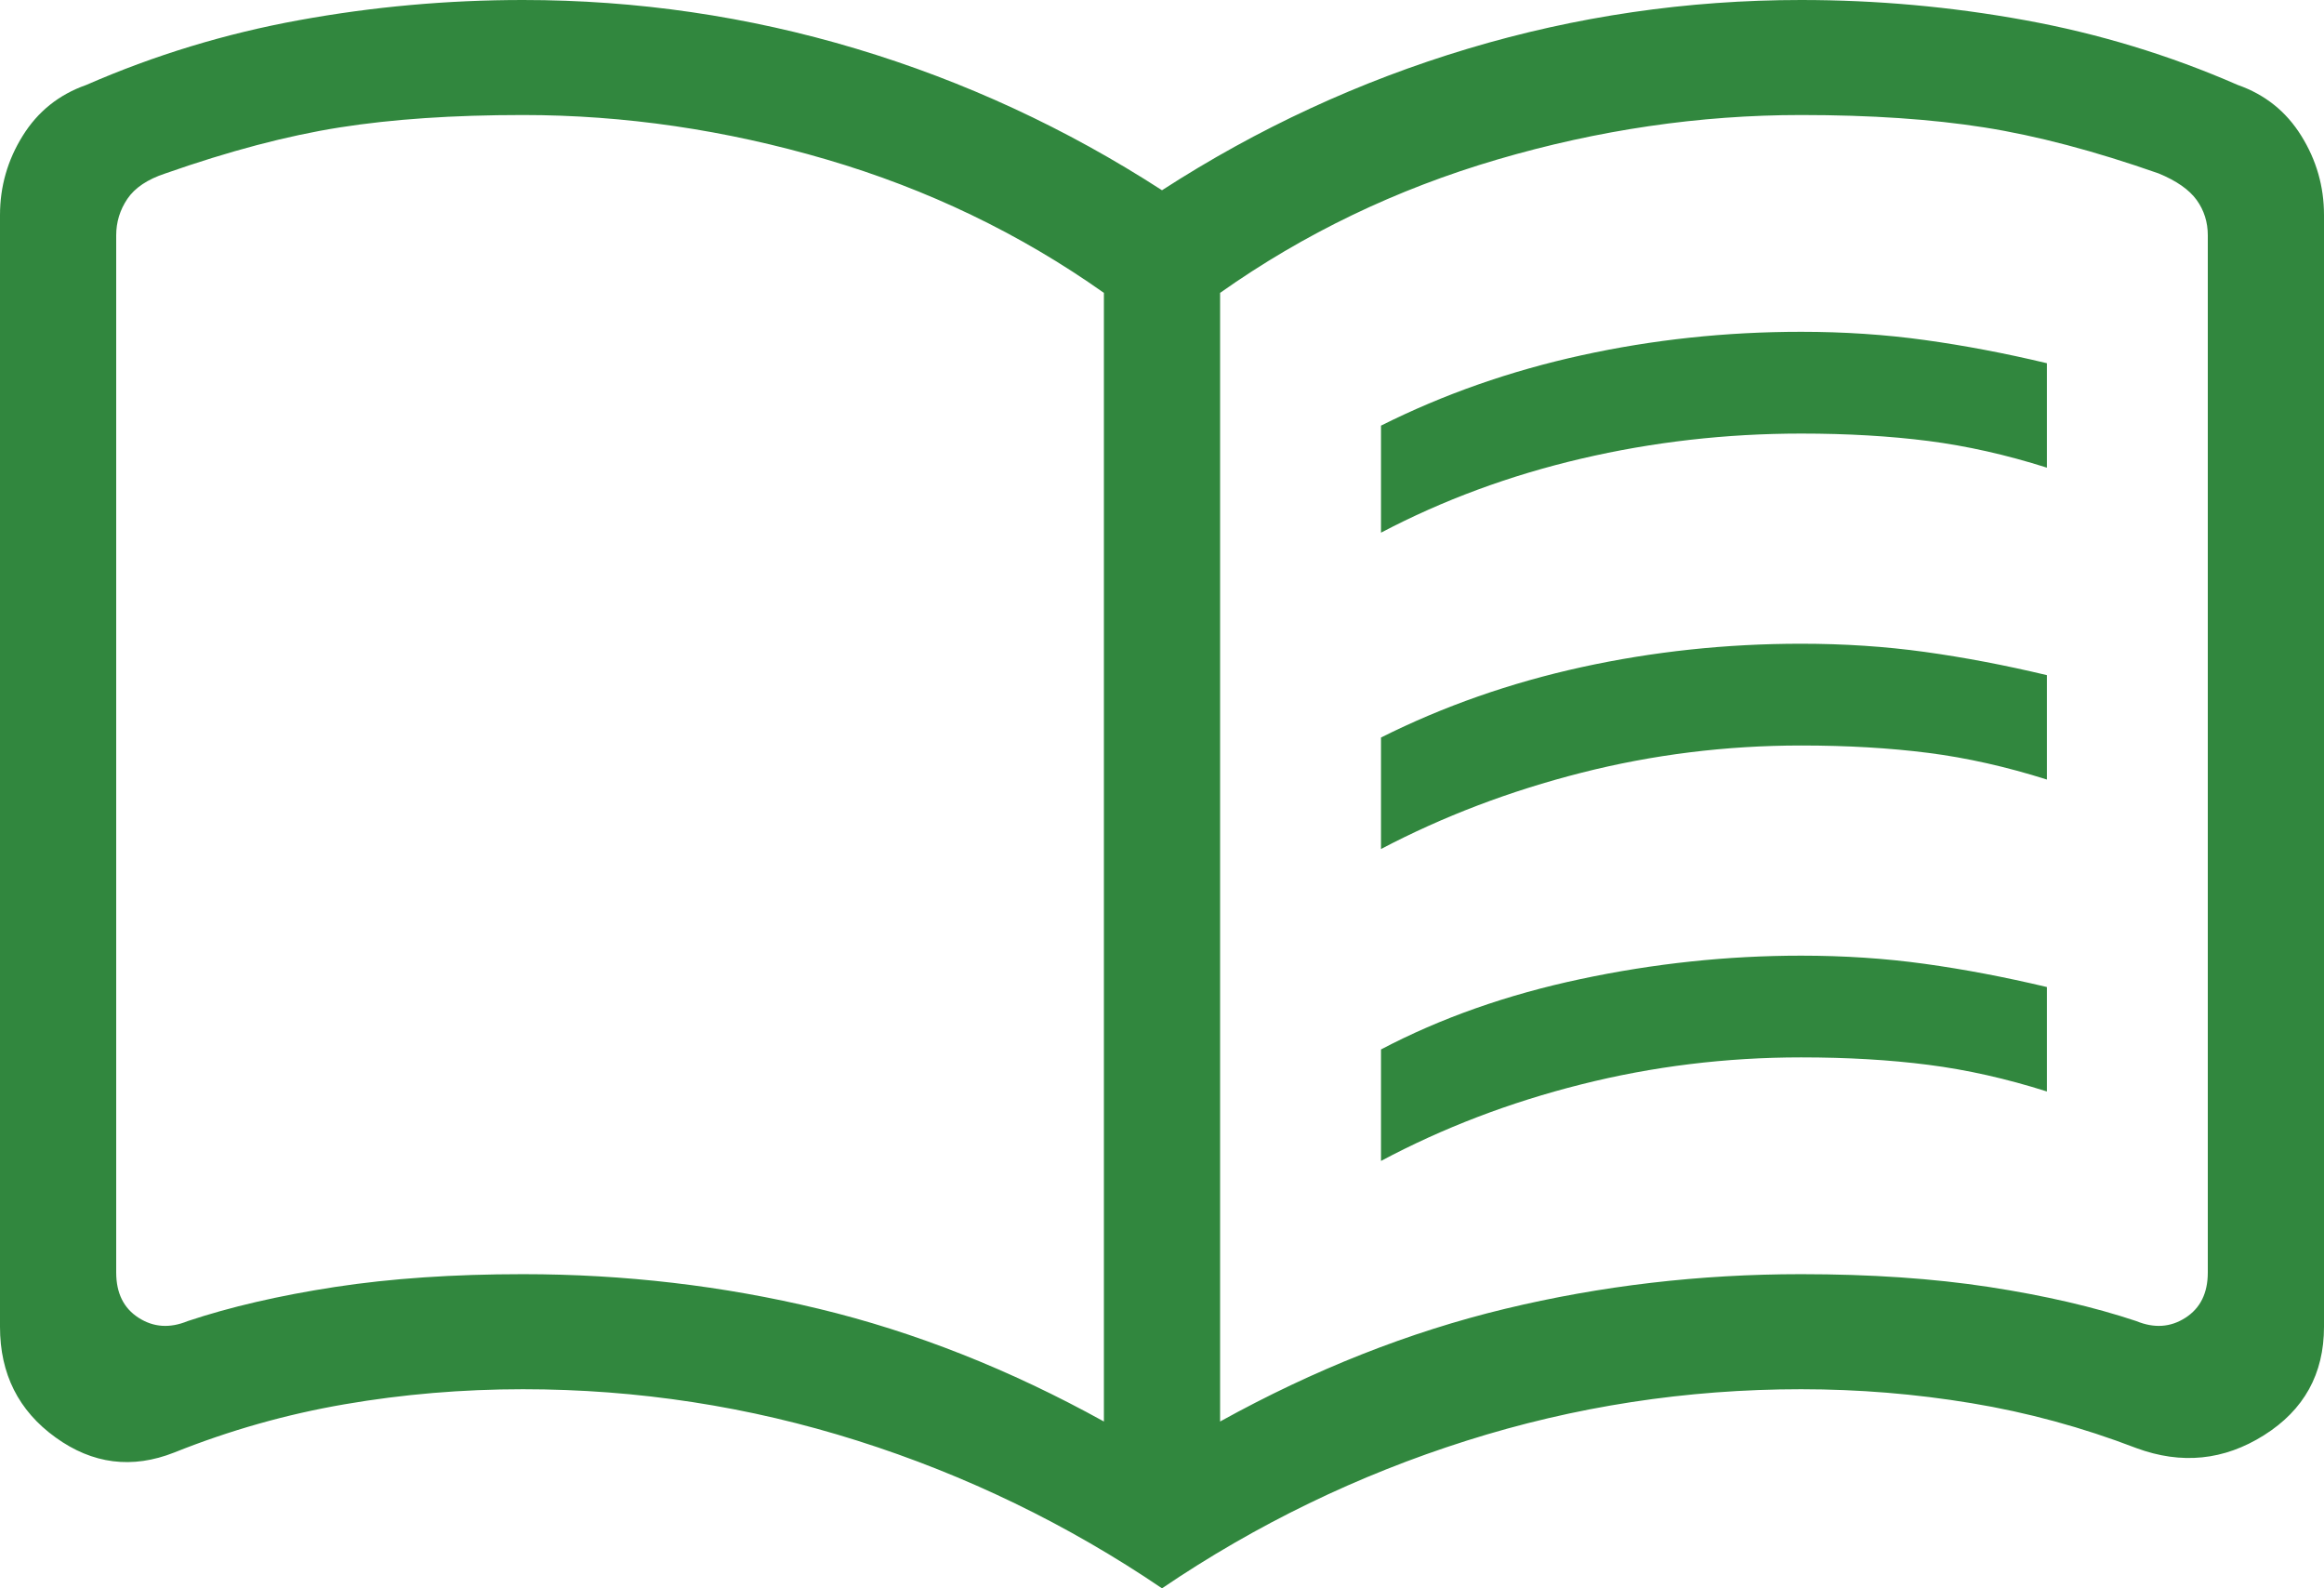 <?xml version="1.0" encoding="UTF-8"?> <svg xmlns="http://www.w3.org/2000/svg" width="60" height="41" viewBox="0 0 60 41" fill="none"> <path d="M35.654 13.75V10.987C37.265 10.18 38.991 9.574 40.832 9.171C42.672 8.767 44.562 8.565 46.5 8.565C47.608 8.565 48.671 8.636 49.69 8.777C50.71 8.918 51.761 9.117 52.846 9.376V12.072C51.8 11.74 50.78 11.511 49.786 11.383C48.791 11.256 47.696 11.192 46.5 11.192C44.562 11.192 42.669 11.408 40.823 11.84C38.977 12.272 37.254 12.909 35.654 13.75ZM35.654 29.968V27.09C37.188 26.283 38.905 25.677 40.803 25.274C42.701 24.87 44.6 24.669 46.5 24.669C47.608 24.669 48.671 24.739 49.69 24.88C50.71 25.021 51.761 25.221 52.846 25.479V28.175C51.8 27.843 50.78 27.614 49.786 27.487C48.791 27.359 47.696 27.295 46.5 27.295C44.562 27.295 42.669 27.527 40.823 27.992C38.977 28.456 37.254 29.115 35.654 29.968ZM35.654 21.916V19.038C37.265 18.231 38.991 17.626 40.832 17.222C42.672 16.819 44.562 16.617 46.5 16.617C47.608 16.617 48.671 16.687 49.69 16.828C50.71 16.969 51.761 17.169 52.846 17.428V20.123C51.8 19.792 50.78 19.562 49.786 19.435C48.791 19.308 47.696 19.244 46.5 19.244C44.562 19.244 42.669 19.479 40.823 19.949C38.977 20.419 37.254 21.075 35.654 21.916ZM13.5 32.891C16.119 32.891 18.666 33.189 21.141 33.785C23.616 34.381 26.069 35.35 28.5 36.694V7.56C26.335 6.03 23.948 4.882 21.34 4.117C18.733 3.352 16.119 2.969 13.5 2.969C11.7 2.969 10.124 3.076 8.772 3.289C7.42 3.502 5.919 3.898 4.269 4.477C3.808 4.629 3.481 4.848 3.288 5.134C3.096 5.419 3 5.733 3 6.076V32.846C3 33.379 3.192 33.769 3.577 34.016C3.962 34.264 4.385 34.292 4.846 34.102C5.942 33.736 7.209 33.443 8.645 33.222C10.082 33.002 11.7 32.891 13.5 32.891ZM31.5 36.694C33.931 35.35 36.384 34.381 38.859 33.785C41.334 33.189 43.881 32.891 46.5 32.891C48.3 32.891 49.918 33.002 51.355 33.222C52.791 33.443 54.058 33.736 55.154 34.102C55.615 34.292 56.038 34.264 56.423 34.016C56.808 33.769 57 33.379 57 32.846V6.076C57 5.733 56.904 5.429 56.712 5.162C56.519 4.896 56.192 4.667 55.731 4.477C54.081 3.898 52.58 3.502 51.228 3.289C49.876 3.076 48.3 2.969 46.5 2.969C43.881 2.969 41.267 3.352 38.66 4.117C36.052 4.882 33.665 6.03 31.5 7.56V36.694ZM30 41C27.562 39.348 24.942 38.078 22.142 37.191C19.342 36.304 16.462 35.861 13.5 35.861C11.938 35.861 10.405 35.99 8.899 36.249C7.393 36.508 5.927 36.923 4.5 37.494C3.412 37.924 2.389 37.795 1.434 37.105C0.478 36.416 0 35.465 0 34.25V5.55C0 4.816 0.195 4.134 0.586 3.506C0.976 2.878 1.523 2.44 2.227 2.193C3.988 1.424 5.821 0.866 7.725 0.52C9.629 0.173 11.554 0 13.5 0C16.438 0 19.305 0.419 22.099 1.256C24.893 2.094 27.527 3.312 30 4.911C32.473 3.312 35.107 2.094 37.901 1.256C40.695 0.419 43.562 0 46.5 0C48.446 0 50.371 0.173 52.275 0.52C54.179 0.866 56.012 1.424 57.773 2.193C58.477 2.44 59.024 2.878 59.414 3.506C59.805 4.134 60 4.816 60 5.55V34.25C60 35.465 59.484 36.398 58.451 37.048C57.418 37.699 56.319 37.81 55.154 37.38C53.765 36.847 52.347 36.46 50.899 36.221C49.451 35.981 47.985 35.861 46.5 35.861C43.538 35.861 40.658 36.304 37.858 37.191C35.058 38.078 32.438 39.348 30 41Z" fill="#31873E"></path> </svg> 